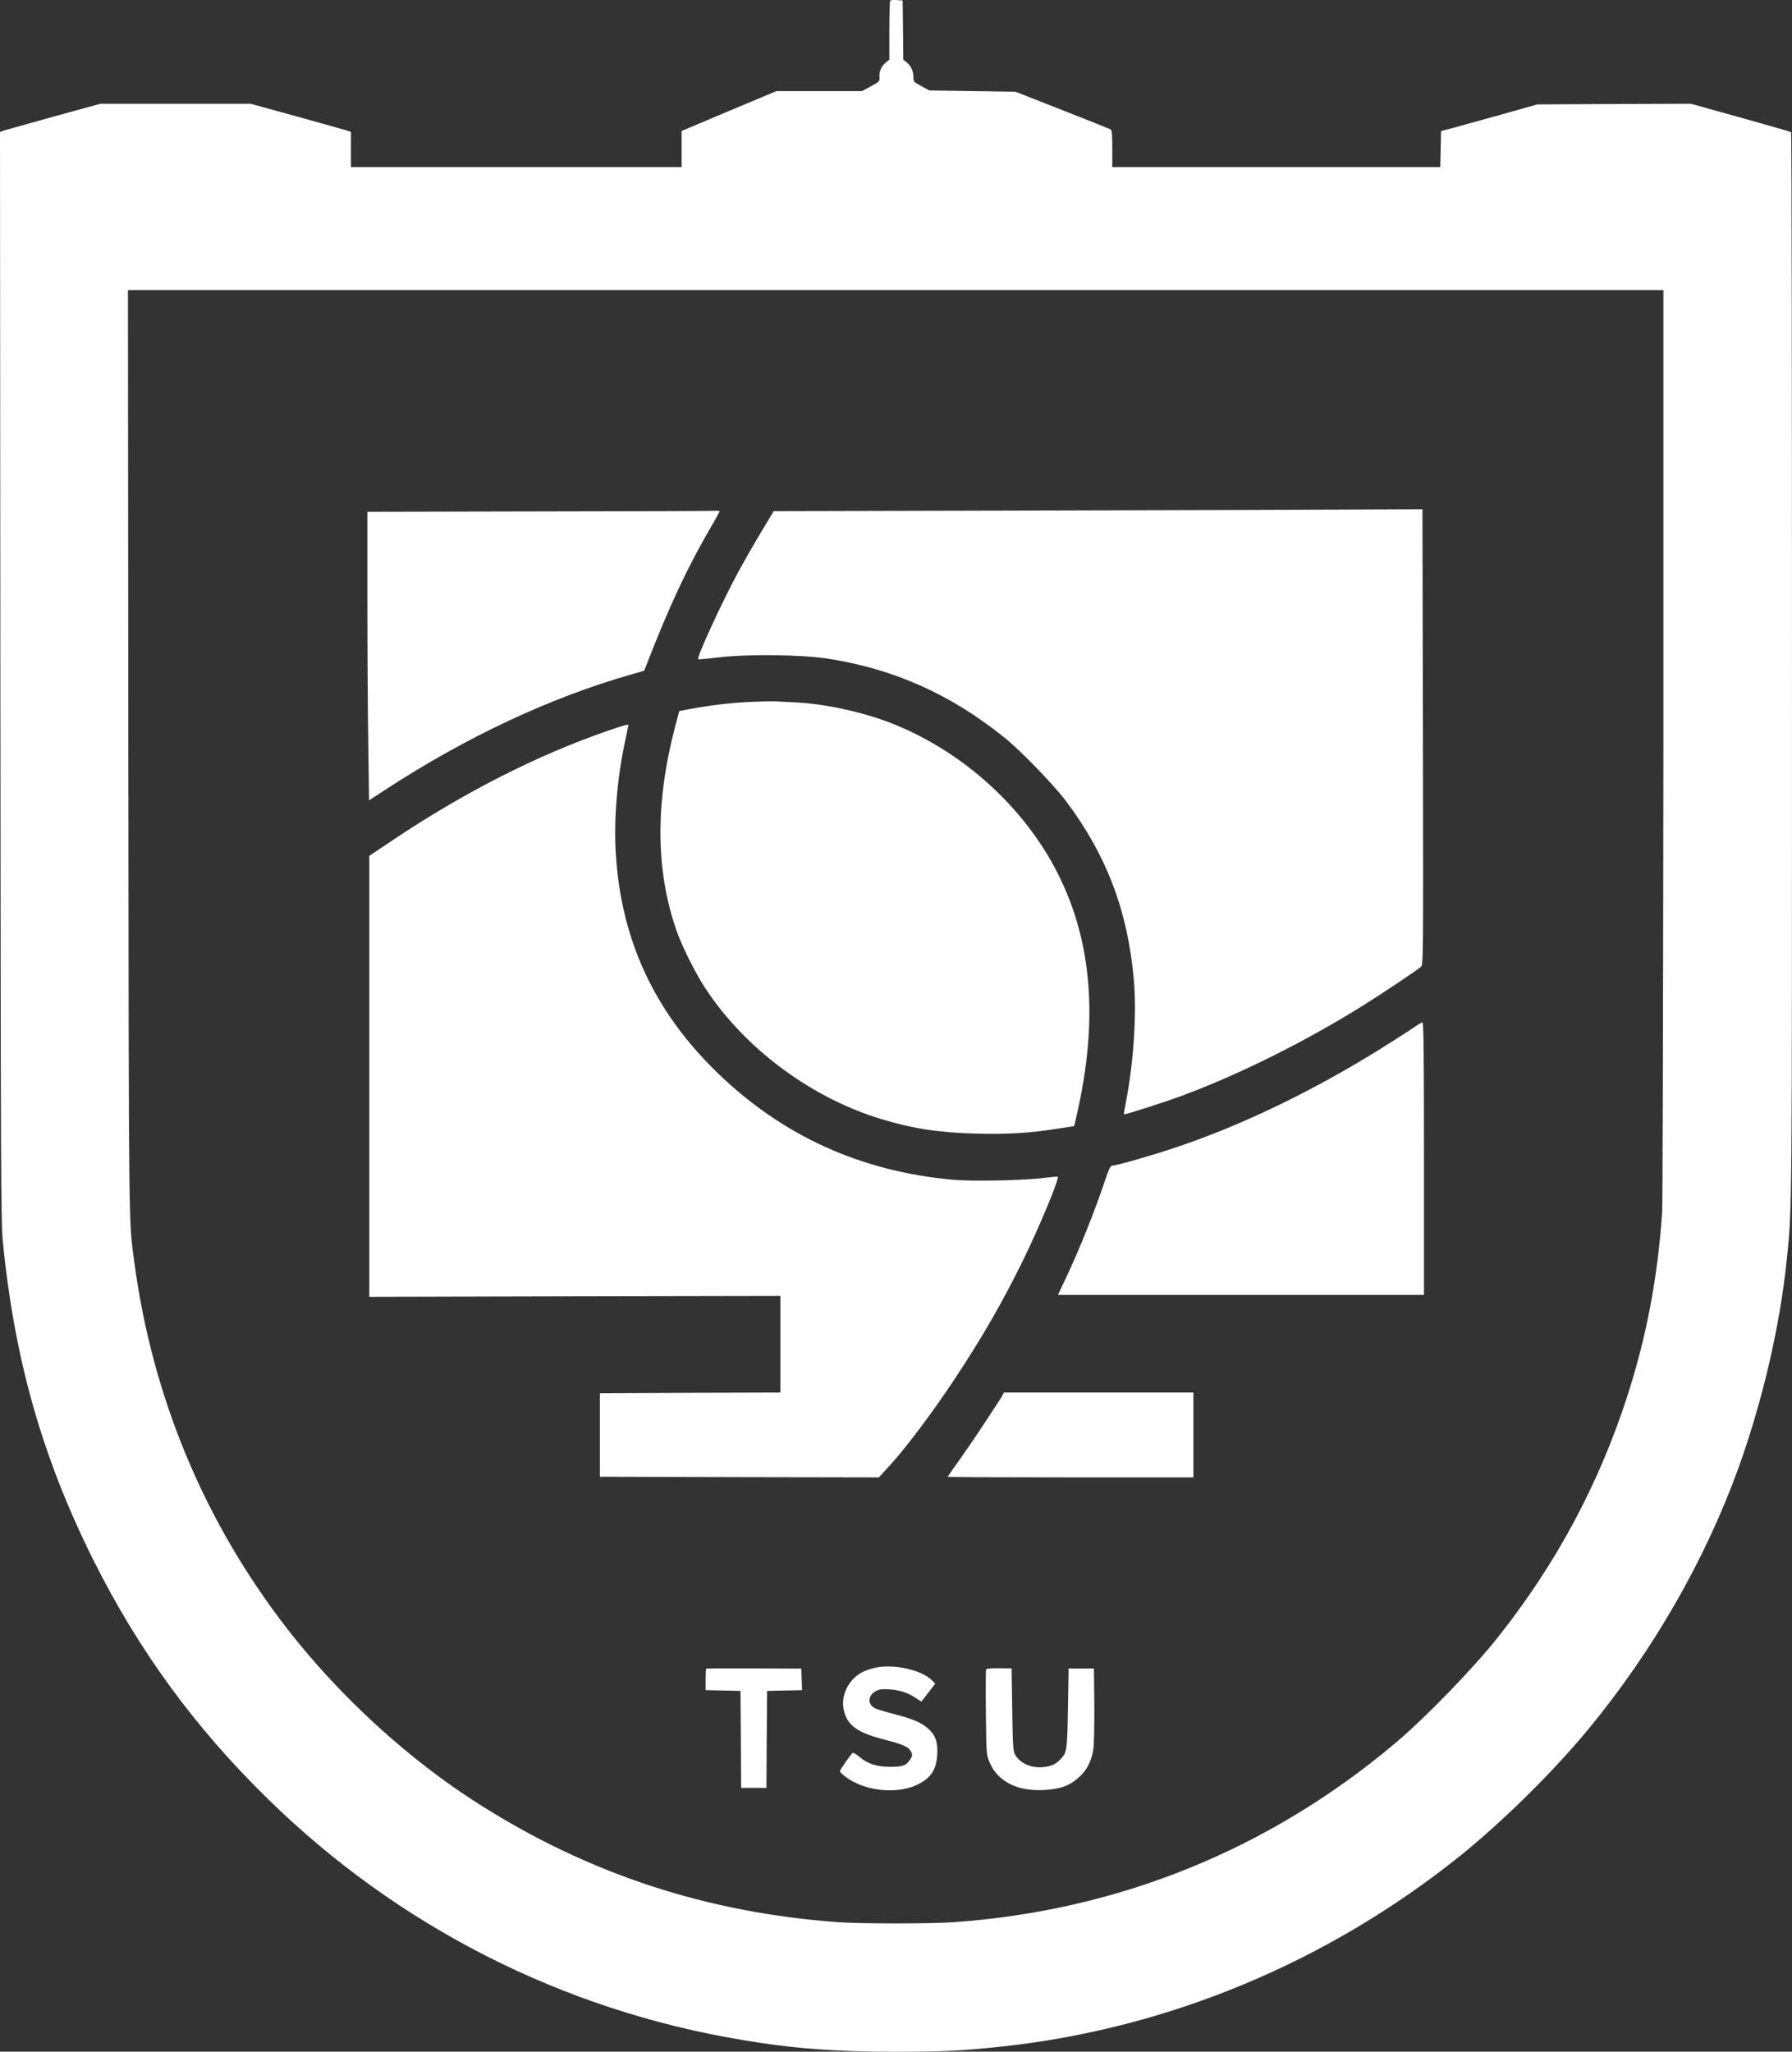 <svg xmlns="http://www.w3.org/2000/svg" xmlns:xlink="http://www.w3.org/1999/xlink" viewBox="0 0 1885.342 2157.997" width="1885.34" height="2158"><rect x="0" y="0" width="1885.342" height="2157.997" fill="#333333" stroke="none"/><defs><path d="M935.67 32.23v30.52c-2 1.6-3.11 2.49-3.33 2.66-4.8 3.74-7.6 9.87-7.07 15.47.4 4.66.14 4.93-8.93 9.86-.62.34-3.73 2.03-9.33 5.06h-90.1l-49.98 20.93-49.85 21.06V175.78H369.2v-37.06c-2.56-.88-3.98-1.37-4.26-1.46-2.4-.8-26.26-7.33-52.78-14.8-3.24-.89-19.41-5.33-48.52-13.33H105.56c-29.11 8-45.28 12.44-48.51 13.33-26.53 7.47-50.39 14-52.78 14.8-.29.09-1.71.58-4.27 1.46.24 343.56.37 534.43.4 572.6.4 526.08.53 574.6 2.67 595.39 12.26 123.82 41.71 227.12 95.03 333.88 47.72 95.44 106.89 176.47 183.67 251.51 136.88 134.09 309.62 221.93 498.62 253.51 53.45 9.07 98.77 12.53 163.28 12.4 50.11 0 70.77-1.07 113.29-5.73 173.54-19.19 340.41-88.9 479.16-200.2 44.39-35.72 98.1-88.63 134.62-132.88 68.11-82.37 123.03-177.94 158.21-274.97 25.46-70.78 43.72-149.28 50.92-219.53 5.6-54.51 5.46-39.18 5.46-624.04 0-308.29-.39-561-.93-561.54-.4-.53-24.39-7.46-53.18-15.46-3.48-.97-20.9-5.81-52.25-14.53l-80.77.27-80.77.4c-22.39 6.32-34.83 9.83-37.32 10.53-20.53 5.73-43.32 11.99-50.65 13.99l-13.33 3.6-.4 18.93-.4 18.93H1170.25v-19.2c0-13.99-.4-19.59-1.6-20.39-.93-.53-23.85-9.73-51.04-20.39-3.29-1.29-19.73-7.73-49.32-19.33l-45.32-.67-45.31-.66c-4.96-2.72-7.72-4.23-8.27-4.53-8.13-4.4-8.4-4.67-8.4-9.73 0-6.14-2.66-11.87-7.33-15.47-.22-.17-1.33-1.06-3.33-2.66l-.27-31.06L949.67.5c-3.6-.24-5.6-.37-6-.4-3.34-.26-6.53 0-7.07.54-.53.53-.93 14.79-.93 31.59zm813.05 1243.16c-4.8 69.44-16.66 131.42-36.92 193.93-29.99 92.5-74.91 176.07-136.22 253.24-26.39 33.19-76.24 84.51-108.1 111.3-132.75 111.69-290.83 175.67-463.83 187.93-24.8 1.73-97.84 1.73-121.96 0-137.82-10-261.64-50.51-377.2-123.82-73.84-46.65-146.48-113.03-201.66-183.94-87.57-112.62-142.49-243.91-161.55-386.66-5.99-44.65-5.73-21.86-6.26-536.88-.03-32.36-.16-194.17-.4-485.43h1615.43V780.5c-.36 321.66-.8 486.62-1.33 494.89z" id="a"/><path d="M813.98 537.65c-7.92 13.19-12.32 20.52-13.2 21.99-7.33 12.13-18.39 31.59-24.79 43.32-16.79 31.19-43.32 88.77-41.45 90.5.27.27 10.4-.67 22.53-2.13 30.25-3.47 86.1-2.8 113.96 1.46 69.84 10.93 128.88 37.32 185.93 83.17 17.06 13.73 51.85 49.72 64.78 66.91 42.65 56.92 64.91 115.7 71.17 187.94 3.07 34.92-.13 85.43-7.99 126.49-1.6 7.86-2.67 14.52-2.4 14.79.8.67 43.18-12.93 61.04-19.59 60.51-22.39 130.89-57.58 190.73-95.04 19.06-11.86 56.52-36.92 60.52-40.38 2.66-2.27 2.66-2.67 2.26-241.92-.03-15.96-.21-95.8-.53-239.51-39.27.16-61.08.25-65.44.27-36.13.26-189.67.66-341.35 1.06-36.77.09-128.69.31-275.77.67z" id="b"/><path d="M386.53 538.31v93.04c0 51.05.4 119.29.93 151.68.06 3.92.32 23.51.8 58.78 10.08-6.56 15.68-10.2 16.8-10.93 85.3-55.72 174.07-97.3 259.37-121.56.89-.26 5.33-1.55 13.33-3.86 1.36-3.52 2.12-5.48 2.27-5.87 24.79-63.71 43.18-102.9 69.17-147.41 4.27-7.33 7.87-13.87 7.87-14.27 0-.53-1.34-.79-2.94-.66-1.73.27-85.03.53-185.26.66-24.32.06-85.09.19-182.34.4z" id="c"/><path d="M726.28 745.71c-.78.14-4.64.85-11.6 2.13-2.48 9.28-3.86 14.43-4.13 15.46-21.33 80.91-20.93 151.95 1.2 215.53 5.6 16.12 19.33 43.71 29.46 59.31 41.18 63.58 110.62 115.69 184.46 138.48 33.86 10.4 61.45 14.66 101.3 15.73 33.32.8 56.78-.53 85.57-5.2 1.17-.18 7.04-1.06 17.59-2.66 1.6-6.96 2.49-10.83 2.67-11.6 22.79-98.9 16.39-182.2-19.73-253.78-35.32-69.97-99.69-128.35-174.33-158.07-29.33-11.6-69.45-20.53-99.84-22.13-7.99-.4-18.39-.93-23.19-1.2-4.8-.13-17.32.13-27.99.67-19.59.93-40.52 3.46-61.44 7.33z" id="d"/><path d="M411.85 884.59c-1.55 1.04-9.33 6.24-23.32 15.6v463.83l216.32-.53 216.19-.4v101.56l-94.9.27-95.03.4v87.97l146.75.4 146.75.27c7.83-8.56 12.19-13.31 13.06-14.27 16.93-18.79 44.38-55.44 66.51-88.9 30.12-45.58 51.05-81.97 72.77-126.49 17.06-34.92 37.86-85.03 35.86-86.63-.27-.27-6.53.26-13.86 1.2-20.4 2.8-75.44 3.86-96.64 2-96.63-8.8-178.73-45.99-247.11-112.1-66.51-64.24-101.7-139.68-107.3-230.58-2.26-35.99 1.34-80.11 10-119.69 1.73-8.4 3.2-15.33 3.2-15.73 0-1.2-4.27-.13-21.99 6-73.84 25.45-151.95 65.17-227.26 115.82z" id="e"/><path d="M1462.82 1096.65c-74.91 47.72-154.08 86.37-226.59 110.5-24.52 8.26-61.84 18.92-66.11 18.92-1.73 0-3.46 3.47-7.33 14.93-10.4 31.46-27.46 74.11-41.99 104.63-.51 1.09-3.09 6.56-7.73 16.39h385.07v-143.28c0-113.83-.4-143.28-1.6-143.28-.93.13-3.87 1.6-6.4 3.46-2.53 1.87-14.79 9.87-27.32 17.73z" id="f"/><path d="M1011.11 1533.16c-7.73 10.8-14.13 20-14.13 20.26 0 .27 58.25.54 129.29.54h129.29v-89.31H1056.29l-3.19 5.74c-18.31 28.25-32.3 49.18-41.99 62.77z" id="g"/><path d="M907.68 1758.55c-15.73 8.13-24.12 26.26-19.46 42.25 4.27 14.8 14.93 21.99 42.78 29.06 18.93 4.93 24.66 7.46 27.33 12.26 1.73 3.33 1.73 4.13 0 7.33-4.13 7.33-8.4 9.07-21.73 8.93-14.39 0-23.86-3.2-32.65-10.66-3.07-2.53-6.13-4.4-6.8-4-1.87 1.2-13.46 17.73-13.46 19.19 0 .8 2.26 3.2 5.06 5.34 20 15.72 54.65 19.59 76.91 8.66 13.73-6.8 19.46-15.6 20.39-31.19.8-13.2-1.73-20.39-9.33-27.32-7.2-6.53-15.99-10.27-34.92-15.2-8.8-2.26-17.86-4.93-20.39-6-9.07-3.86-8.8-14.26.66-18.79 3.6-1.73 6.94-2 14.13-1.47 11.2.94 18.8 3.47 27.06 8.93 3.33 2.27 6.13 4 6.26 3.74.14-.27 3.47-4.54 7.34-9.47.47-.61 2.82-3.68 7.06-9.19-1.84-1.92-2.86-2.99-3.07-3.2-10.93-11.6-42.91-18.4-62.24-13.06-3.87.93-8.8 2.79-10.93 3.86z" id="h"/><path d="M742.4 1766.68v11.06l18.4.4 18.26.4.4 50.92.26 51.05h26.66l.27-51.05.4-50.92 18.39-.4 18.4-.4-.4-11.33-.4-11.32c-29.83-.16-46.41-.25-49.72-.27-27.46-.13-50.12 0-50.38.27-.27.26-.54 5.59-.54 11.59z" id="i"/><path d="M1037.23 1801.34c.4 41.98.54 44.11 3.47 51.31 8.4 20.93 28.92 31.59 57.58 30.12 17.06-.93 27.19-4.53 36.65-13.19 8.67-7.87 13.46-17.06 15.33-29.72.8-5.34 1.2-25.33 1.07-47.05-.03-2.53-.16-15.15-.4-37.86h-26.66c-.4 25.11-.62 39.06-.67 41.85-.8 44.52-1.06 46.39-7.73 53.45-4.93 5.33-9.46 7.47-17.86 8.4-12.79 1.47-24.92-3.87-30.12-13.2-2-3.73-2.4-9.59-2.93-47.45-.05-2.88-.27-17.27-.67-43.18-7.92-.08-12.31-.13-13.19-.13-8.67-.14-13.33.4-13.73 1.33-.27.93-.4 21.32-.14 45.32z" id="j"/></defs><use xlink:href="#a" fill="#fff"/><use xlink:href="#a" fill-opacity="0" stroke="#000" stroke-opacity="0"/><use xlink:href="#b" fill="#fff"/><use xlink:href="#b" fill-opacity="0" stroke="#000" stroke-opacity="0"/><use xlink:href="#c" fill="#fff"/><use xlink:href="#c" fill-opacity="0" stroke="#000" stroke-opacity="0"/><use xlink:href="#d" fill="#fff"/><use xlink:href="#d" fill-opacity="0" stroke="#000" stroke-opacity="0"/><use xlink:href="#e" fill="#fff"/><use xlink:href="#e" fill-opacity="0" stroke="#000" stroke-opacity="0"/><g><use xlink:href="#f" fill="#fff"/><use xlink:href="#f" fill-opacity="0" stroke="#000" stroke-opacity="0"/></g><g><use xlink:href="#g" fill="#fff"/><use xlink:href="#g" fill-opacity="0" stroke="#000" stroke-opacity="0"/></g><g><use xlink:href="#h" fill="#fff"/><use xlink:href="#h" fill-opacity="0" stroke="#000" stroke-opacity="0"/></g><g><use xlink:href="#i" fill="#fff"/><use xlink:href="#i" fill-opacity="0" stroke="#000" stroke-opacity="0"/></g><g><use xlink:href="#j" fill="#fff"/><use xlink:href="#j" fill-opacity="0" stroke="#000" stroke-opacity="0"/></g></svg>